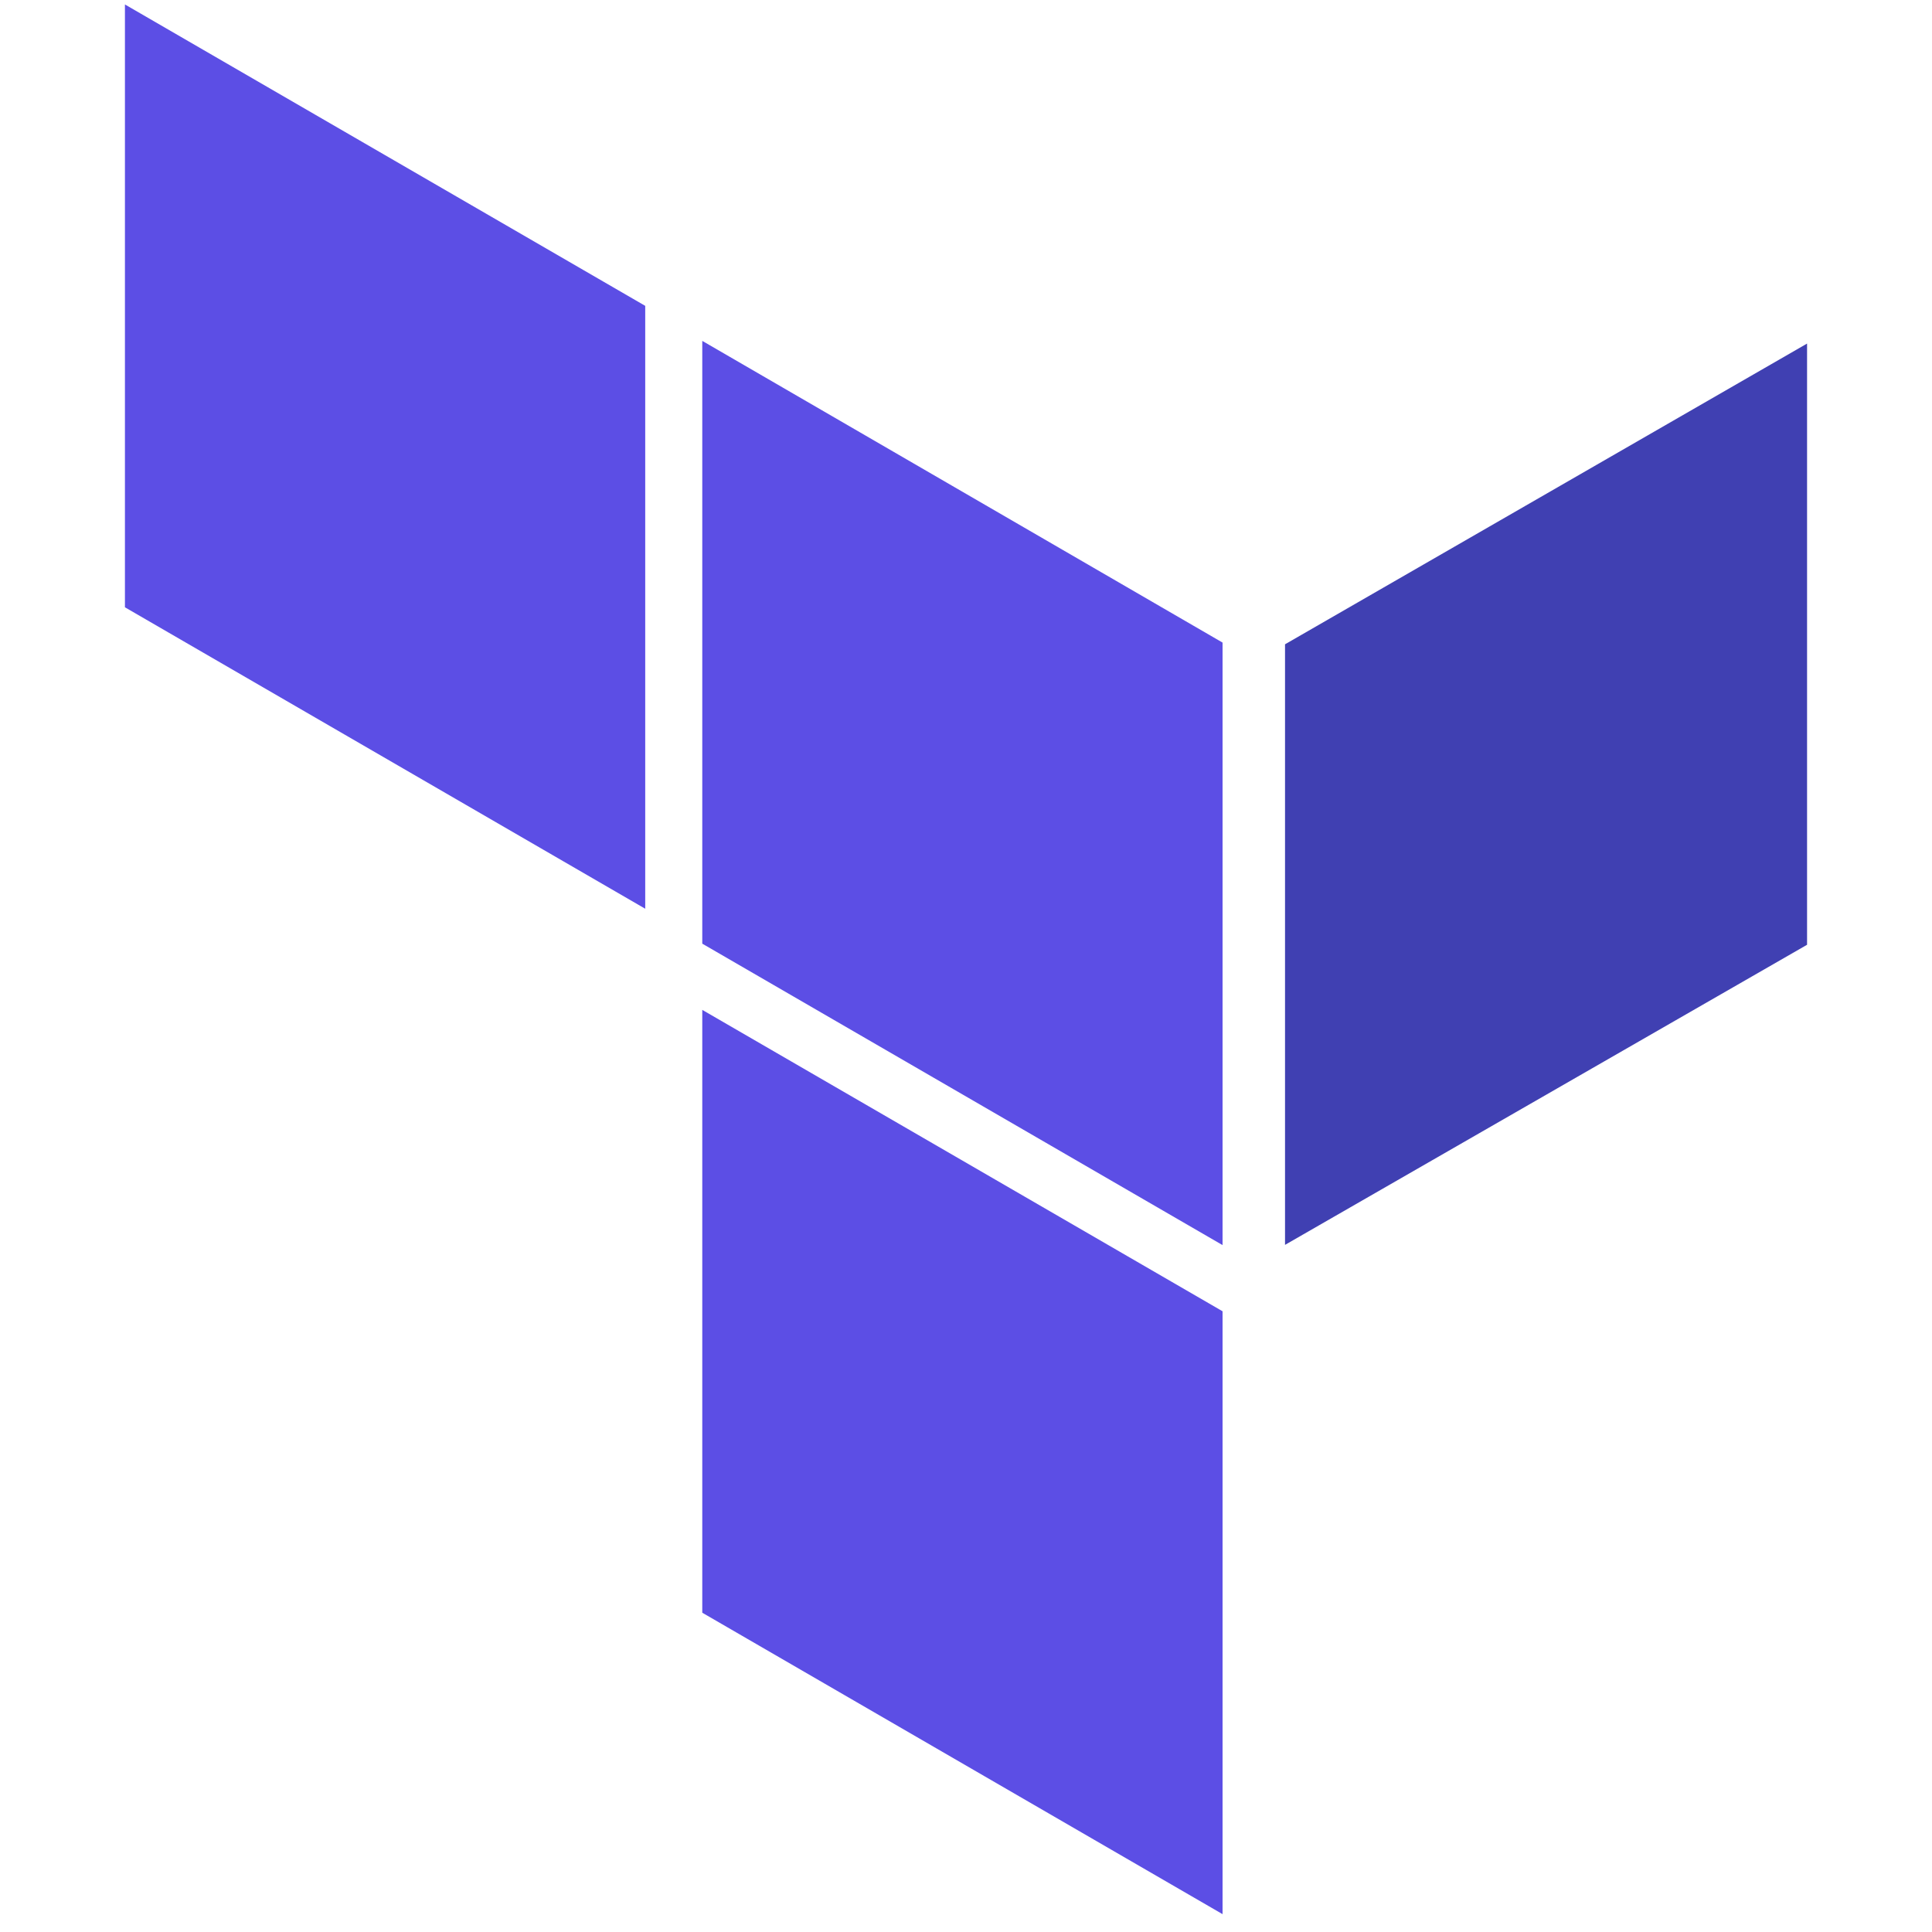 <?xml version="1.0" encoding="UTF-8"?>
<svg xmlns="http://www.w3.org/2000/svg" width="433" height="433" viewBox="0 0 433 433" fill="none">
  <path d="M288 144.4V279L405 211.741V77L288 144.4Z" fill="#4040B2"></path>
  <path d="M157.393 76.398L274 144.016V279.052L157.393 211.493V76.398ZM28 1V136.106L144.607 203.666V68.547L28 1ZM157.393 361.441L274 429V293.882L157.393 226.334V361.441Z" fill="#5C4EE5"></path>
</svg>
